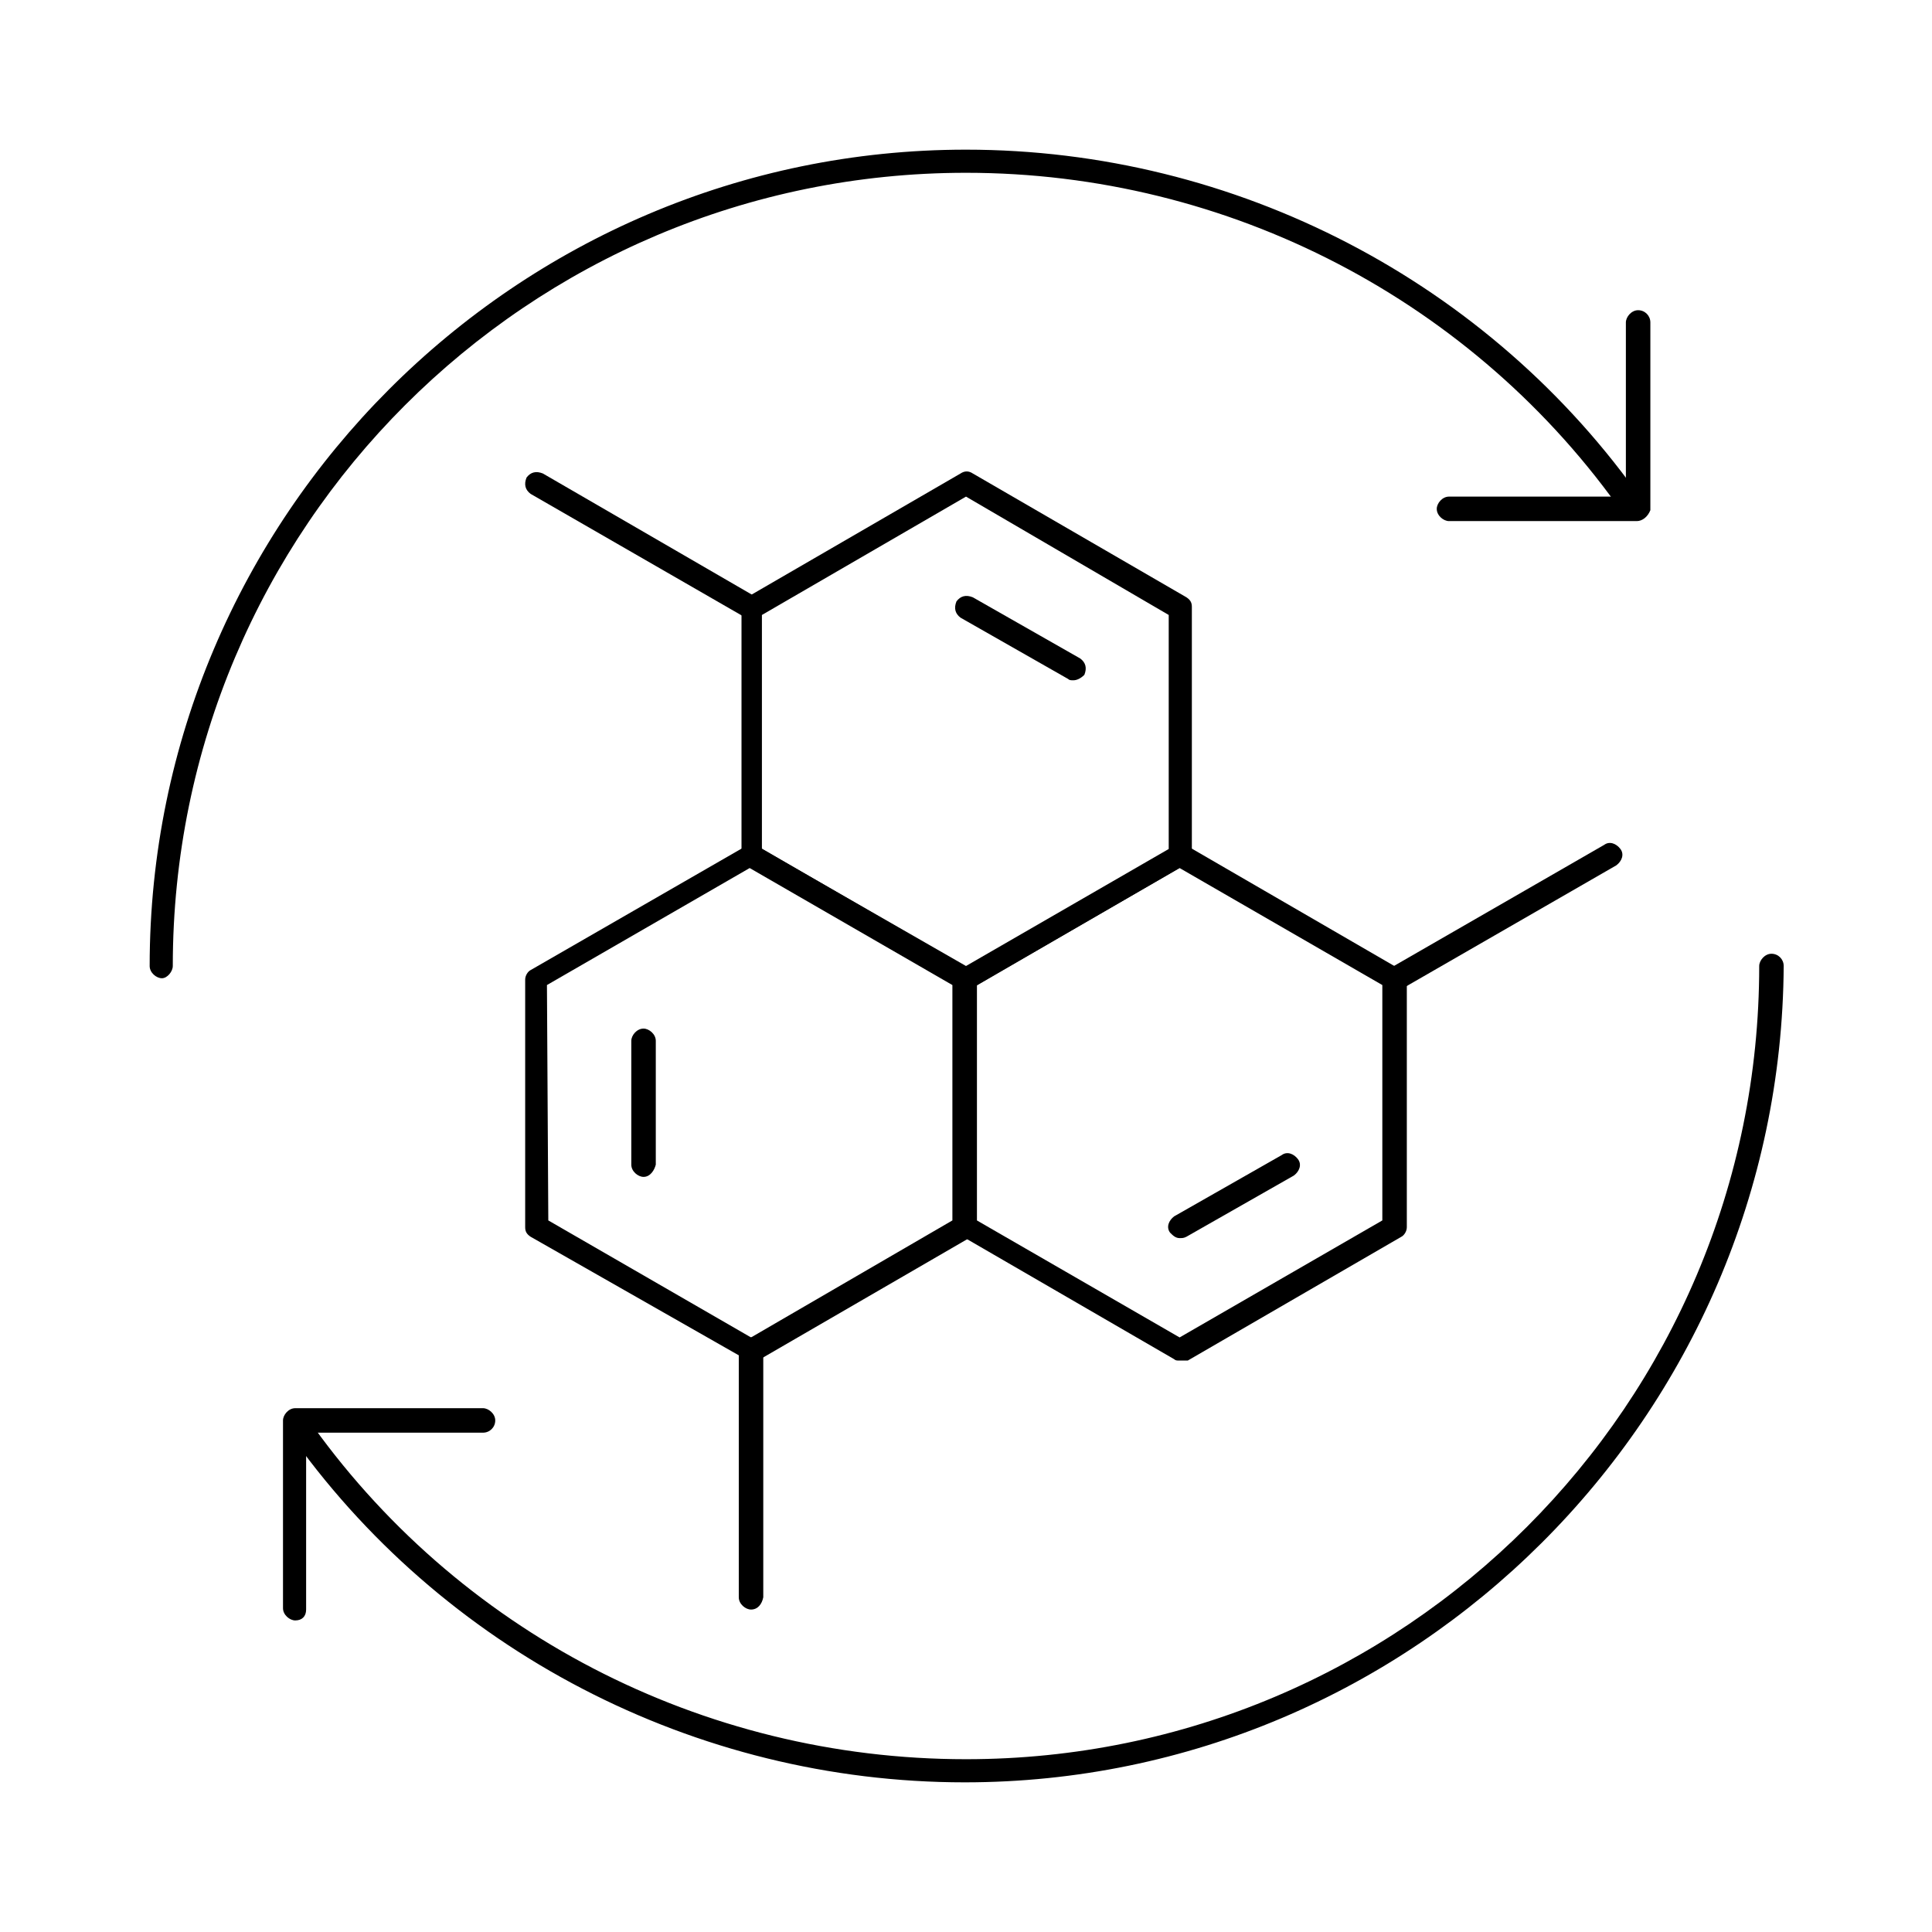 <svg xmlns="http://www.w3.org/2000/svg" xmlns:xlink="http://www.w3.org/1999/xlink" x="0px" y="0px" viewBox="0 0 142 142" style="enable-background:new 0 0 142 142;" xml:space="preserve"><g>	<path d="M11.9,71.9c-0.4,0-0.9-0.4-0.9-0.9c0-33,26.9-60,60-60H71c19.8,0,38.5,9.7,49.8,25.9c0.3,0.4,0.2,0.9-0.2,1.2  c-0.4,0.3-0.9,0.2-1.2-0.2C108.4,22.1,90.3,12.7,71,12.7H71c-32.2,0-58.3,26.1-58.3,58.3C12.7,71.4,12.3,71.9,11.9,71.9z"></path>	<path d="M120.3,38.3h-13.8c-0.4,0-0.9-0.4-0.9-0.9c0-0.4,0.4-0.9,0.9-0.9h13V23.7c0-0.4,0.4-0.9,0.9-0.9s0.9,0.4,0.9,0.9v13.8  C121.1,38,120.7,38.3,120.3,38.3z"></path></g><g>	<path d="M70.9,131c-19.8,0-38.5-9.7-49.8-25.9c-0.3-0.4-0.2-0.9,0.2-1.2c0.4-0.3,0.9-0.2,1.2,0.2c11,15.8,29.1,25.2,48.5,25.2H71  c32.2,0,58.3-26.1,58.3-58.3c0-0.4,0.4-0.9,0.9-0.9s0.9,0.4,0.9,0.9C130.9,104.1,103.9,131,70.9,131z"></path>	<path d="M21.7,119.1c-0.4,0-0.9-0.4-0.9-0.9v-13.8c0-0.4,0.4-0.9,0.9-0.9h13.8c0.4,0,0.9,0.4,0.9,0.9s-0.4,0.9-0.9,0.9H22.5v13  C22.5,118.8,22.2,119.1,21.7,119.1z"></path></g><path d="M55.2,100c-0.2,0-0.3,0-0.4-0.1L39,90.9c-0.3-0.2-0.4-0.4-0.4-0.7V72c0-0.3,0.2-0.6,0.4-0.7l15.8-9.1c0.3-0.2,0.6-0.2,0.9,0 l15.7,9.1c0.3,0.2,0.4,0.4,0.4,0.7v18.2c0,0.3-0.2,0.6-0.4,0.7l-15.7,9.1C55.5,100,55.3,100,55.2,100z M40.3,89.7l14.9,8.6l14.8-8.6 V72.4l-14.9-8.6l-14.9,8.6L40.3,89.7L40.3,89.7z"></path><path d="M47.3,86.5c-0.4,0-0.9-0.4-0.9-0.9v-9.1c0-0.4,0.4-0.9,0.9-0.9c0.4,0,0.9,0.4,0.9,0.9v9.1C48.1,86,47.8,86.5,47.3,86.5z"></path><path d="M55.2,118.3c-0.4,0-0.9-0.4-0.9-0.9V99.2c0-0.4,0.4-0.9,0.9-0.9s0.9,0.4,0.9,0.9v18.2C56,117.9,55.7,118.3,55.2,118.3z"></path><path d="M86.7,100c-0.2,0-0.3,0-0.4-0.1l-15.7-9.1c-0.3-0.2-0.4-0.4-0.4-0.7V72c0-0.3,0.2-0.6,0.4-0.7l15.8-9.1 c0.3-0.2,0.6-0.2,0.9,0l15.7,9.1c0.3,0.2,0.4,0.4,0.4,0.7v18.2c0,0.3-0.2,0.6-0.4,0.7l-15.7,9.1C87,100,86.9,100,86.7,100z  M71.8,89.7l14.9,8.6l14.9-8.6V72.4l-14.9-8.6l-14.9,8.6V89.7z"></path><path d="M86.7,91c-0.3,0-0.5-0.2-0.7-0.4c-0.3-0.4-0.1-0.9,0.3-1.2l7.9-4.5c0.4-0.3,0.9-0.1,1.2,0.3c0.3,0.4,0.1,0.9-0.3,1.2 l-7.9,4.5C87,91,86.9,91,86.7,91z"></path><path d="M102.5,72.8c-0.3,0-0.5-0.2-0.7-0.4c-0.3-0.4-0.1-0.9,0.3-1.2l15.8-9.1c0.4-0.3,0.9-0.1,1.2,0.3c0.3,0.4,0.1,0.9-0.3,1.2 l-15.8,9.1C102.8,72.8,102.7,72.8,102.5,72.8z"></path><path d="M71,72.8c-0.2,0-0.3,0-0.4-0.1l-15.7-9.1c-0.3-0.2-0.4-0.4-0.4-0.7V44.6c0-0.3,0.2-0.6,0.4-0.7l15.7-9.1 c0.3-0.2,0.6-0.2,0.9,0l15.7,9.1c0.3,0.2,0.4,0.4,0.4,0.7v18.2c0,0.3-0.2,0.6-0.4,0.7l-15.7,9.1C71.2,72.8,71.1,72.8,71,72.8z  M56,62.4L71,71l14.9-8.6V45.2L71,36.5L56,45.2V62.4z"></path><path d="M78.9,50c-0.2,0-0.3,0-0.4-0.1l-7.9-4.5c-0.4-0.3-0.5-0.7-0.3-1.2c0.3-0.4,0.7-0.5,1.2-0.3l7.9,4.5c0.4,0.3,0.5,0.7,0.3,1.2 C79.4,49.9,79.1,50,78.9,50z"></path><path d="M55.2,45.5c-0.2,0-0.3,0-0.4-0.1L39,36.3c-0.4-0.3-0.5-0.7-0.3-1.2c0.3-0.4,0.7-0.5,1.2-0.3l15.7,9.1 c0.4,0.3,0.5,0.7,0.3,1.2C55.8,45.3,55.5,45.5,55.2,45.5z"></path></svg>